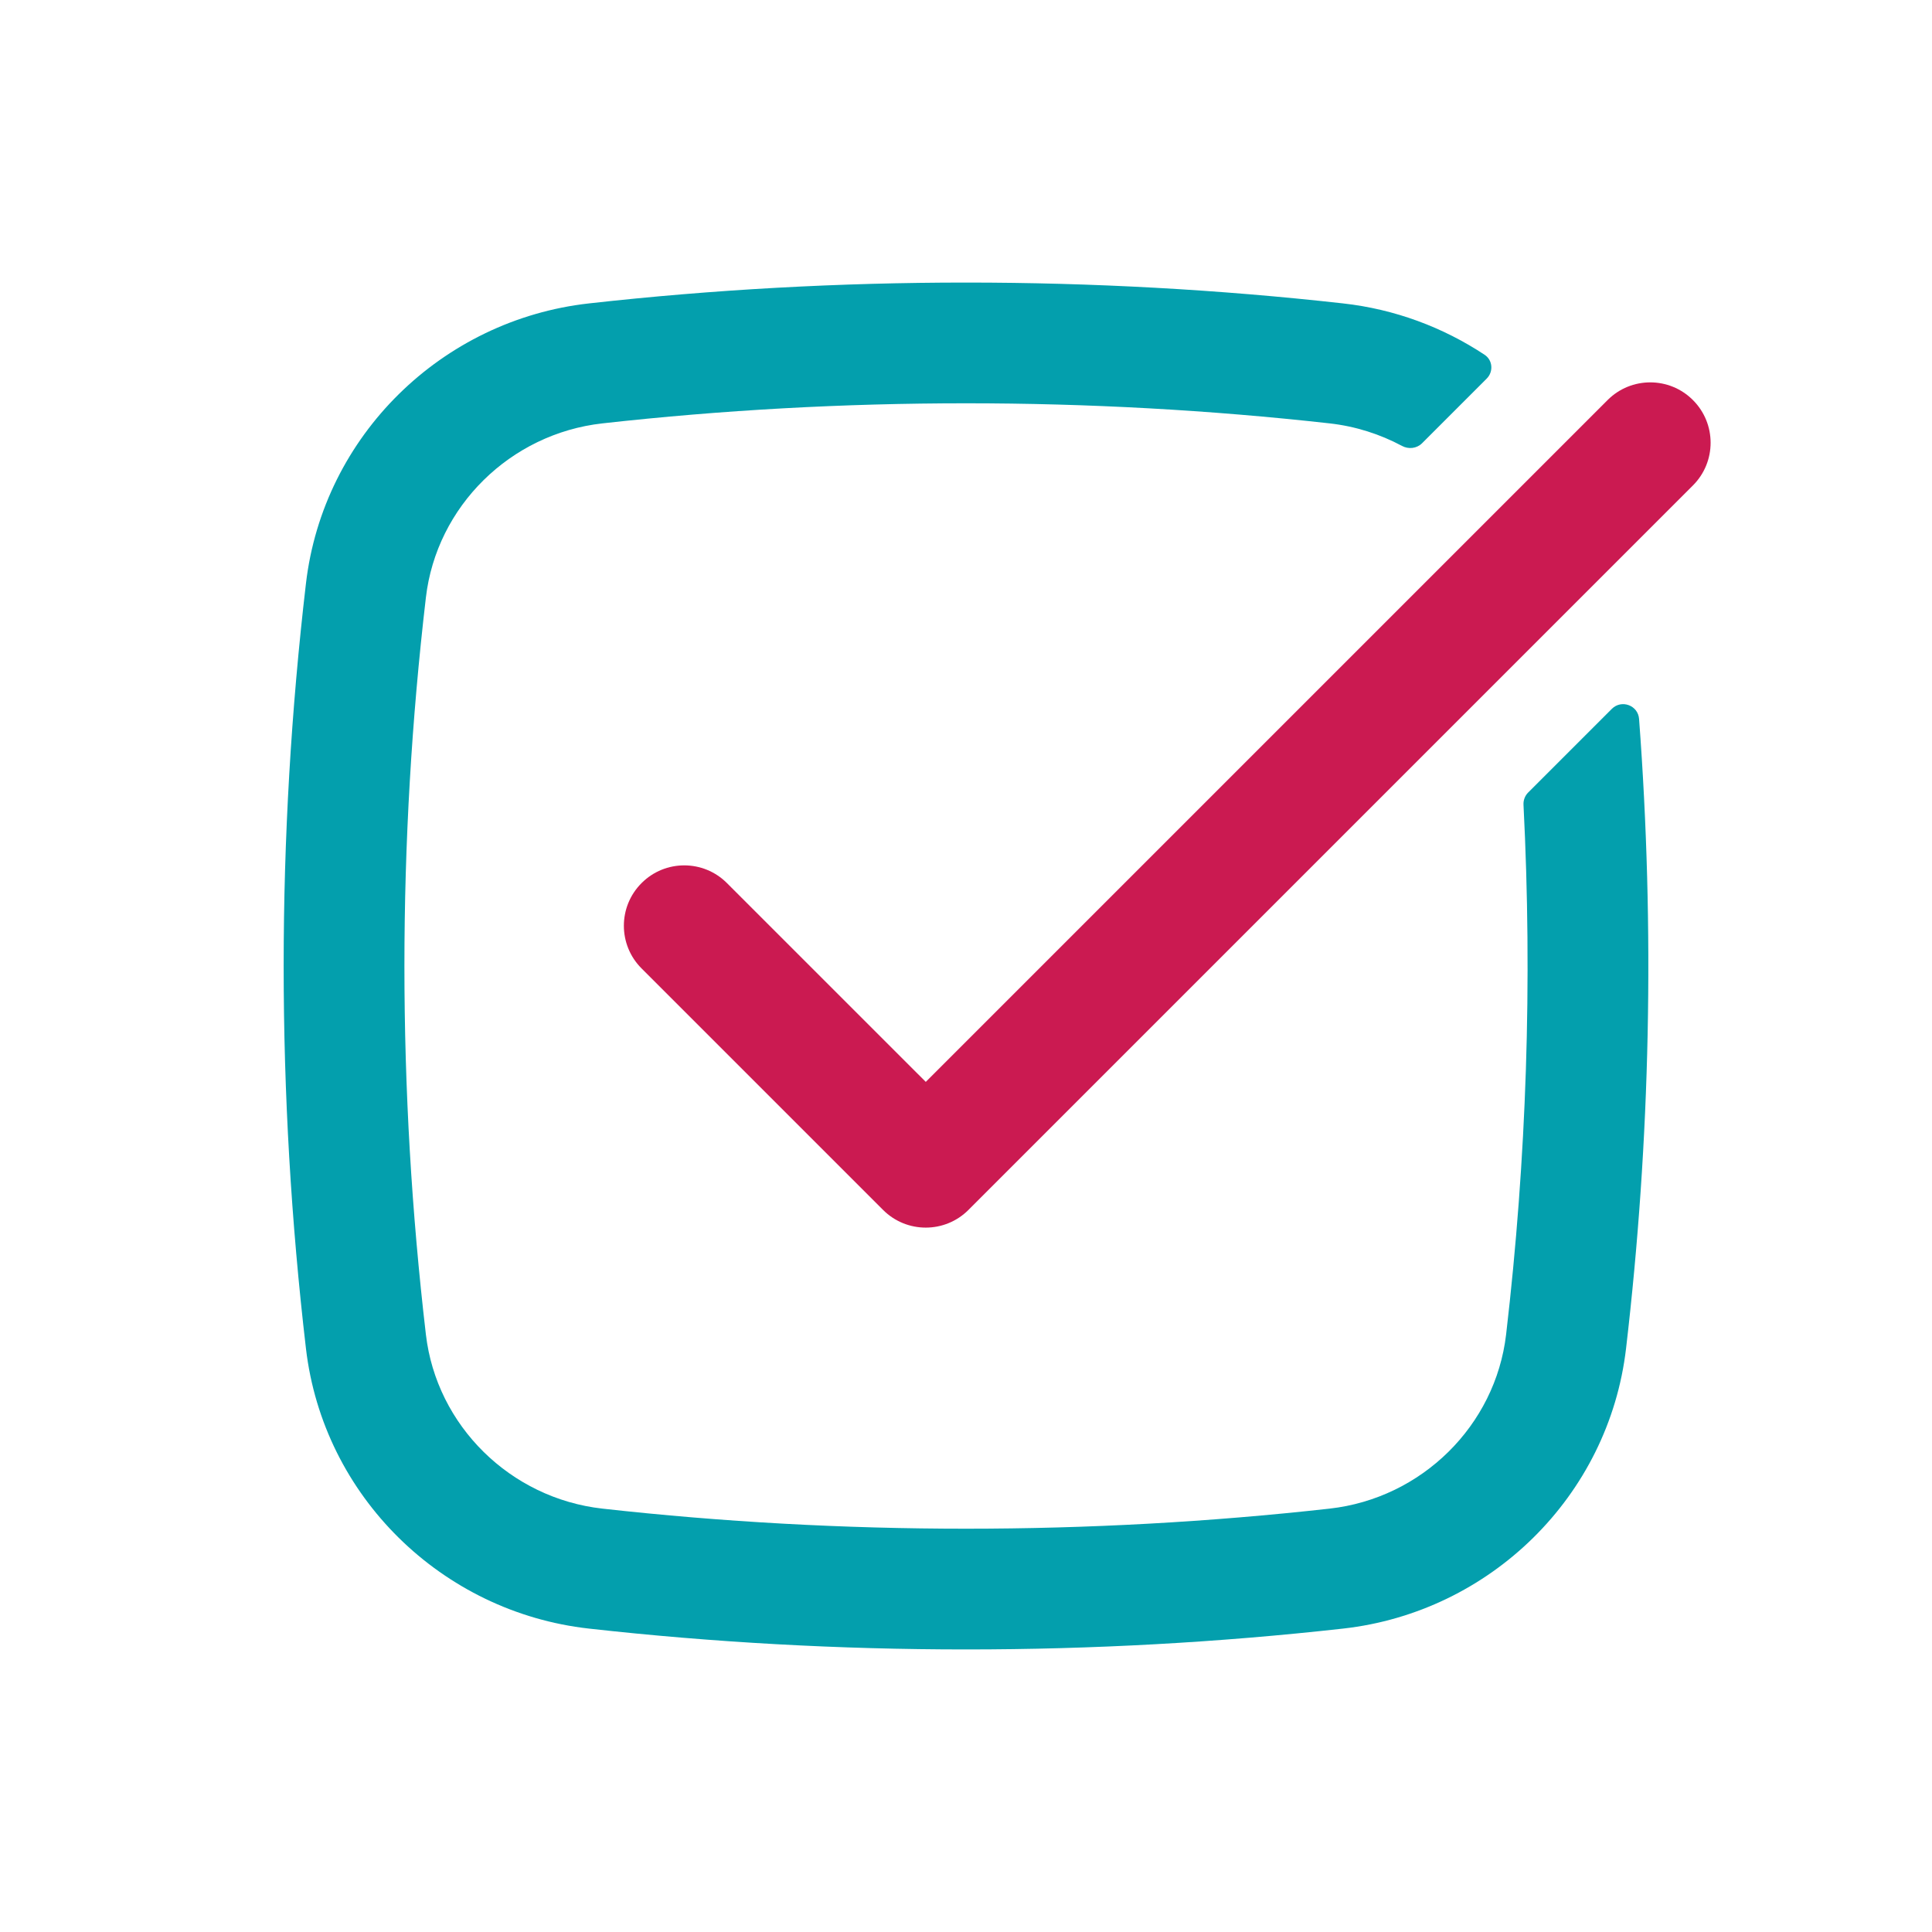 <svg xmlns="http://www.w3.org/2000/svg" width="50" height="50" viewBox="0 0 50 50" fill="none"><path d="M15.59 10.957C13.206 11.224 11.297 13.105 11.022 15.464C10.281 21.8 10.281 28.2 11.022 34.536C11.297 36.895 13.206 38.776 15.59 39.043C21.792 39.736 28.208 39.736 34.41 39.043C36.794 38.776 38.702 36.895 38.978 34.536C39.51 29.983 39.66 25.398 39.428 20.826C39.422 20.709 39.466 20.593 39.549 20.51L41.713 18.346C41.964 18.095 42.392 18.252 42.419 18.605C42.827 24.032 42.715 29.488 42.082 34.899C41.634 38.726 38.561 41.723 34.757 42.148C28.324 42.867 21.675 42.867 15.243 42.148C11.438 41.723 8.365 38.726 7.918 34.899C7.149 28.322 7.149 21.678 7.918 15.101C8.365 11.274 11.438 8.277 15.243 7.852C21.675 7.133 28.324 7.133 34.757 7.852C36.097 8.001 37.346 8.47 38.422 9.182C38.633 9.322 38.654 9.62 38.475 9.799L36.802 11.472C36.665 11.608 36.453 11.632 36.283 11.54C35.713 11.235 35.08 11.032 34.41 10.957C28.208 10.264 21.792 10.264 15.59 10.957Z" fill="#039FAD"></path><path d="M43.813 12.563C44.423 11.953 44.423 10.964 43.813 10.354C43.203 9.743 42.214 9.743 41.604 10.354L23.959 27.999L18.813 22.854C18.203 22.243 17.214 22.243 16.604 22.854C15.993 23.464 15.993 24.453 16.604 25.063L22.854 31.313C23.464 31.923 24.453 31.923 25.063 31.313L43.813 12.563Z" fill="#CB1A51"></path></svg>